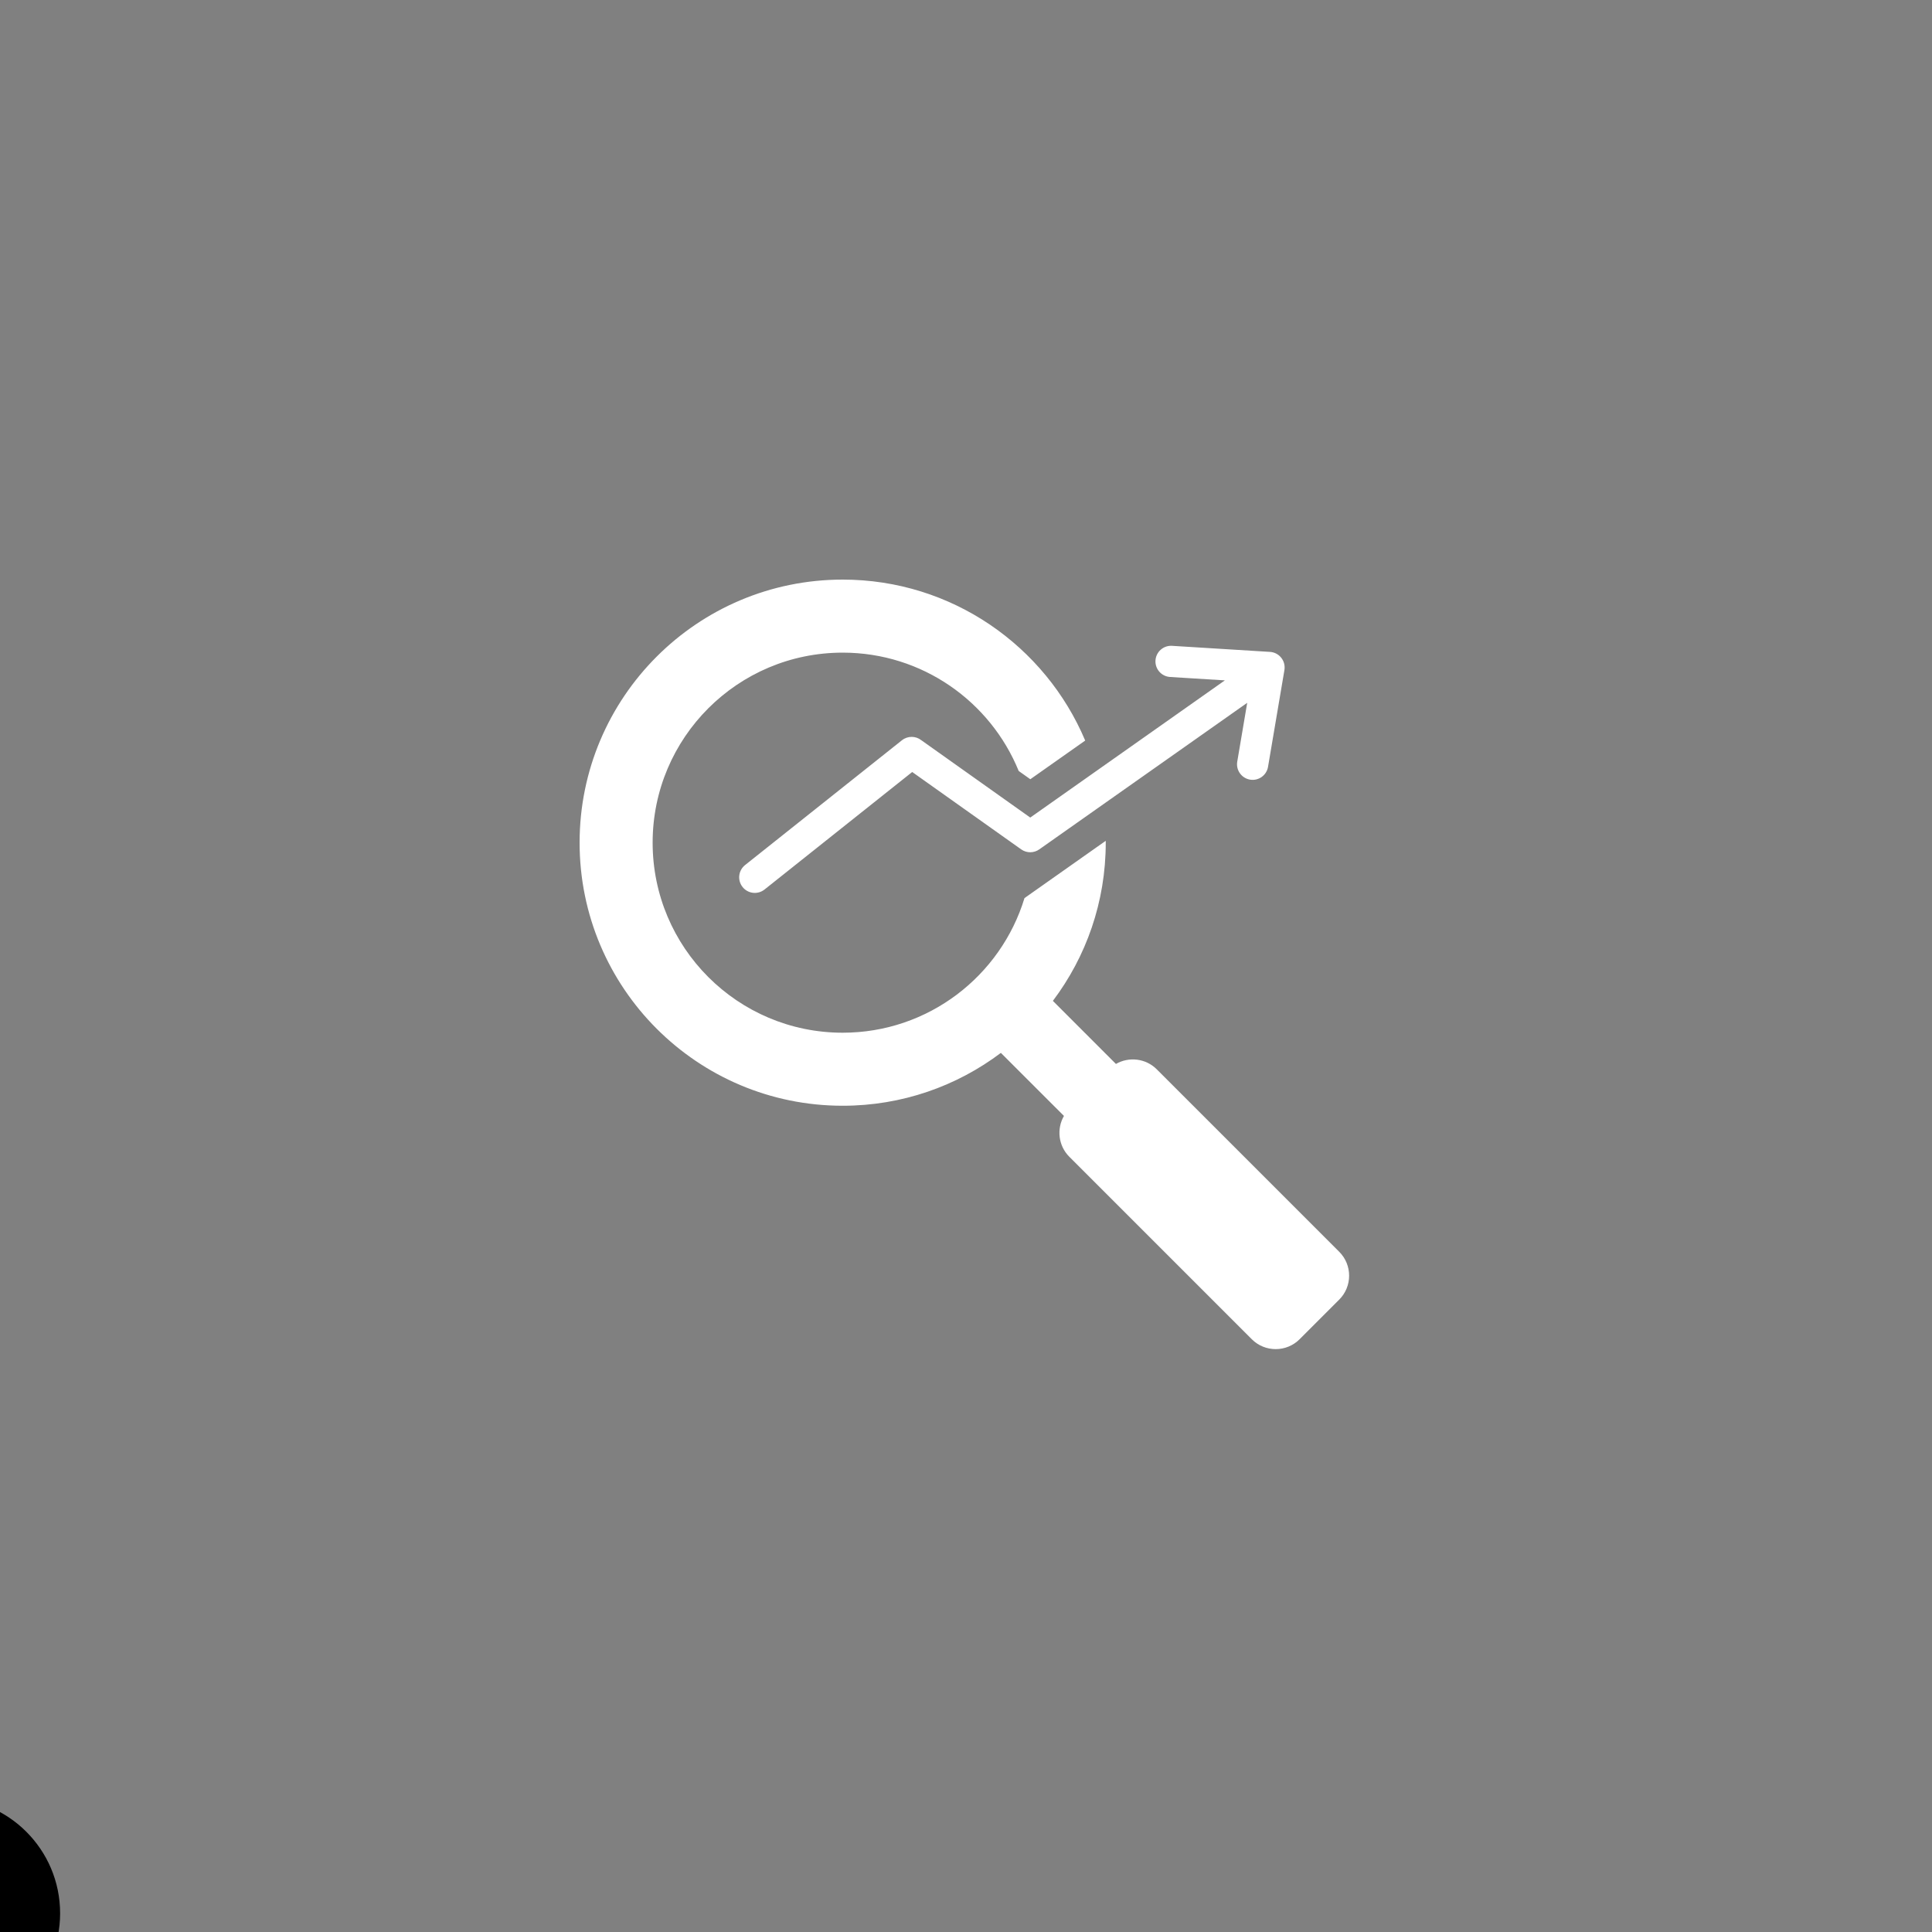 <svg xmlns="http://www.w3.org/2000/svg" xmlns:xlink="http://www.w3.org/1999/xlink" width="500" zoomAndPan="magnify" viewBox="0 0 375 375" height="500" preserveAspectRatio="xMidYMid meet"><rect x="0" y="0" width="375" height="375" fill="#808080" stroke="none"/><defs><clipPath id="bd5eeb7c97"><path d="M 112.5 112.5 L 262 112.5 L 262 262 L 112.5 262 Z M 112.5 112.5 " clip-rule="nonzero"></path></clipPath><clipPath id="c6b3950e0e"><path d="M 0 348.996 L 11.668 348.996 L 11.668 375 L 0 375 Z M 0 348.996 " clip-rule="nonzero"></path></clipPath><clipPath id="341d0ceb6b"><path d="M -10.707 348.996 C -23.066 348.996 -33.086 359.012 -33.086 371.371 C -33.086 383.73 -23.066 393.75 -10.707 393.75 C 1.652 393.75 11.668 383.73 11.668 371.371 C 11.668 359.012 1.652 348.996 -10.707 348.996 Z M -10.707 348.996 " clip-rule="nonzero"></path></clipPath><clipPath id="029fe60ab5"><path d="M 0 0.996 L 11.668 0.996 L 11.668 27 L 0 27 Z M 0 0.996 " clip-rule="nonzero"></path></clipPath><clipPath id="84da78bea6"><path d="M -10.707 0.996 C -23.066 0.996 -33.086 11.012 -33.086 23.371 C -33.086 35.73 -23.066 45.75 -10.707 45.75 C 1.652 45.75 11.668 35.73 11.668 23.371 C 11.668 11.012 1.652 0.996 -10.707 0.996 Z M -10.707 0.996 " clip-rule="nonzero"></path></clipPath><clipPath id="ec4b5eaa79"><rect x="0" width="12" y="0" height="27"></rect></clipPath></defs><g clip-path="url(#bd5eeb7c97)"><path fill="#ffffff" d="M 227.125 131.402 C 225.453 131.305 224.18 129.871 224.277 128.203 C 224.375 126.531 225.809 125.258 227.48 125.355 L 246.492 126.531 C 248.164 126.629 249.438 128.062 249.34 129.734 C 249.332 129.84 249.32 129.949 249.305 130.055 L 246.125 148.836 C 245.848 150.488 244.289 151.602 242.637 151.328 C 240.988 151.051 239.871 149.492 240.148 147.84 L 242.082 136.418 L 201.711 164.871 C 200.691 165.59 199.289 165.625 198.215 164.863 L 177.059 149.844 L 148.391 172.656 C 147.078 173.695 145.172 173.48 144.133 172.168 C 143.09 170.859 143.309 168.953 144.617 167.91 L 175.066 143.684 C 176.188 142.797 177.738 142.824 178.816 143.668 L 199.973 158.688 L 237.746 132.059 Z M 163.562 112.5 C 135.363 112.5 112.5 135.359 112.5 163.562 C 112.5 191.766 135.363 214.625 163.562 214.625 C 175.09 214.625 185.723 210.805 194.27 204.363 L 206.512 216.602 C 205.066 219.105 205.41 222.383 207.547 224.52 L 242.98 259.953 C 245.527 262.5 249.695 262.5 252.242 259.953 L 259.953 252.242 C 262.5 249.695 262.5 245.527 259.953 242.98 L 224.52 207.547 C 222.383 205.41 219.105 205.066 216.602 206.512 L 204.363 194.27 C 210.805 185.723 214.625 175.09 214.625 163.562 C 214.625 163.441 214.621 163.324 214.621 163.203 C 209.363 166.91 204.109 170.613 198.852 174.32 C 194.25 189.441 180.191 200.449 163.562 200.449 C 143.191 200.449 126.676 183.934 126.676 163.562 C 126.676 143.191 143.191 126.676 163.562 126.676 C 179.012 126.676 192.238 136.176 197.73 149.648 L 199.984 151.25 L 210.637 143.742 C 202.898 125.387 184.734 112.5 163.562 112.5 Z M 163.562 112.5 " fill-opacity="1" fill-rule="evenodd"></path></g><g clip-path="url(#c6b3950e0e)"><g clip-path="url(#341d0ceb6b)"><g transform="matrix(1, 0, 0, 1, 0, 348)"><g clip-path="url(#ec4b5eaa79)"><g clip-path="url(#029fe60ab5)"><g clip-path="url(#84da78bea6)"><path fill="#000000" d="M -33.086 0.996 L 11.668 0.996 L 11.668 45.75 L -33.086 45.75 Z M -33.086 0.996 " fill-opacity="1" fill-rule="nonzero"></path></g></g></g></g></g></g></svg>